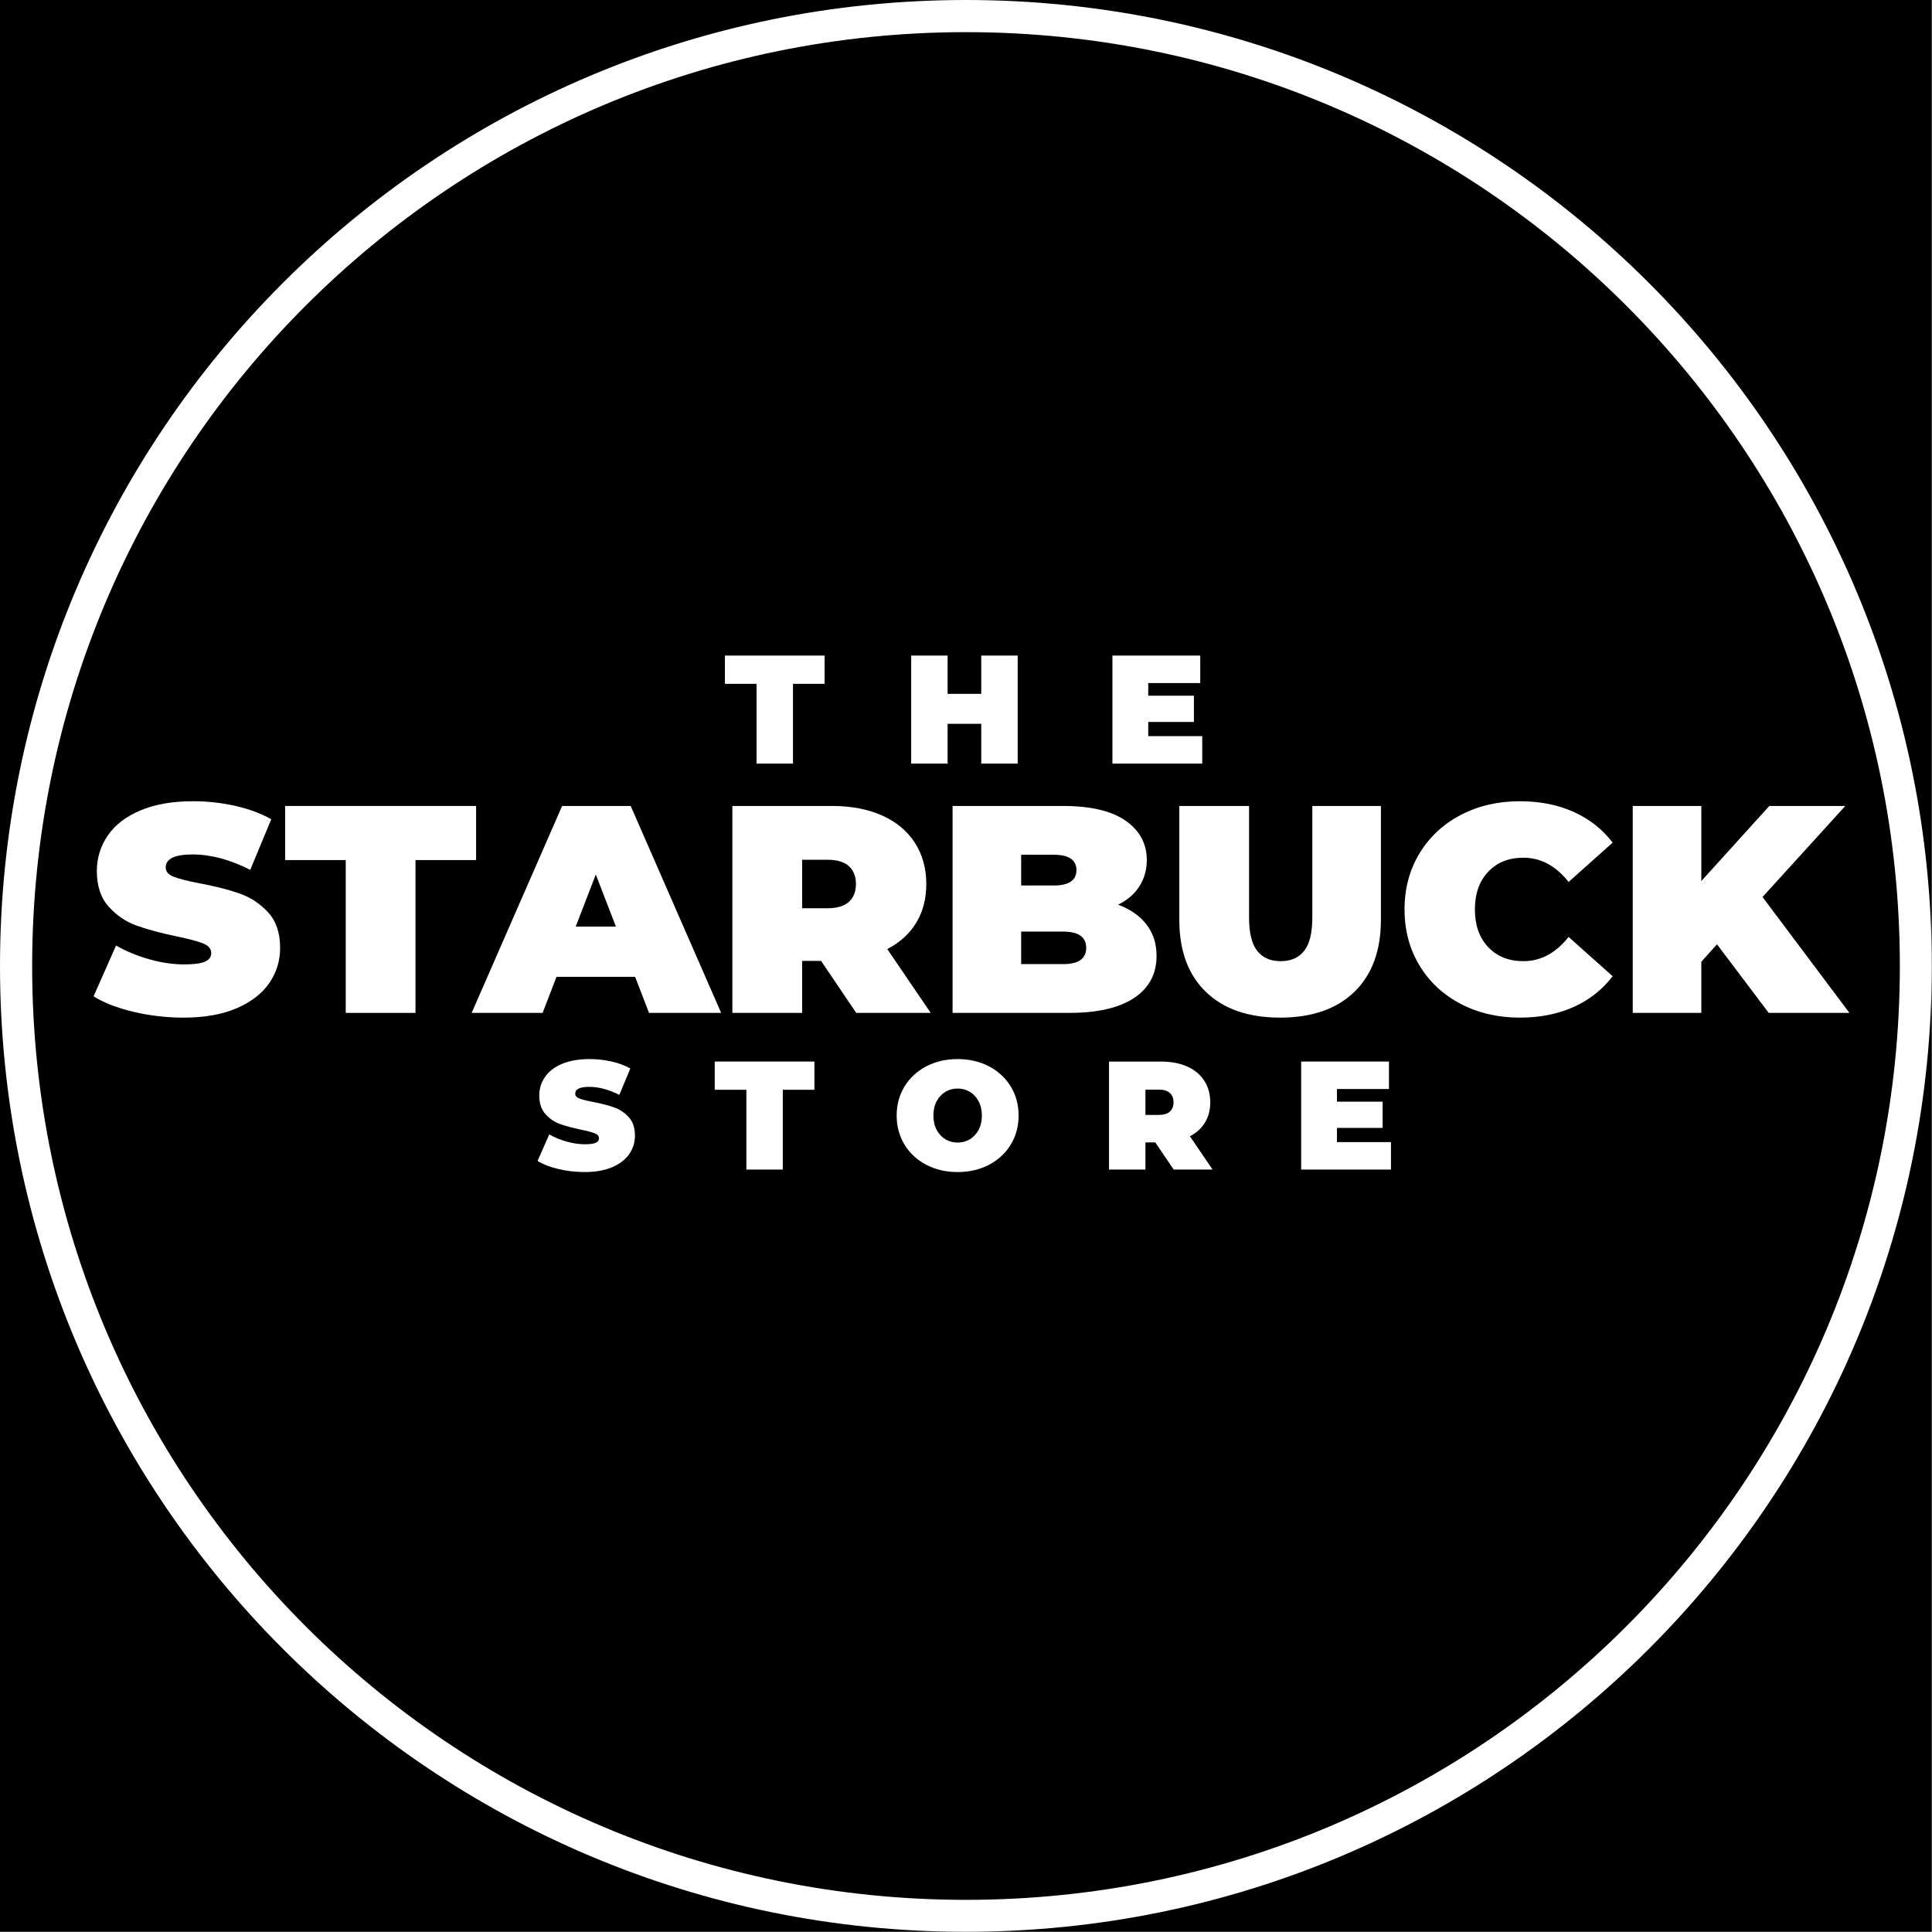 <svg version="1.0" preserveAspectRatio="xMidYMid meet" height="3125" viewBox="0 0 2343.75 2343.75" zoomAndPan="magnify" width="3125" xmlns:xlink="http://www.w3.org/1999/xlink" xmlns="http://www.w3.org/2000/svg"><rect x="0" y="0" width="2343.75" height="2343.75" fill="#808080" stroke="none"/><defs><g></g><clipPath id="71896fc47d"><path clip-rule="nonzero" d="M 0 0 L 2343.5 0 L 2343.5 2343.5 L 0 2343.5 Z M 0 0"></path></clipPath><clipPath id="2e3e453e96"><path clip-rule="nonzero" d="M 0 0 L 2343.5 0 L 2343.5 2343.5 L 0 2343.5 Z M 0 0"></path></clipPath><clipPath id="1368341018"><path clip-rule="nonzero" d="M 1171.75 0 C 524.609 0 0 524.609 0 1171.75 C 0 1818.891 524.609 2343.5 1171.75 2343.5 C 1818.891 2343.5 2343.5 1818.891 2343.5 1171.75 C 2343.5 524.609 1818.891 0 1171.75 0 Z M 1171.75 0"></path></clipPath></defs><g clip-path="url(#71896fc47d)"><path fill-rule="nonzero" fill-opacity="1" d="M 0 0 L 2343.5 0 L 2343.5 2343.5 L 0 2343.5 Z M 0 0" fill="#ffffff"></path><path fill-rule="nonzero" fill-opacity="1" d="M 0 0 L 2343.5 0 L 2343.5 2343.5 L 0 2343.5 Z M 0 0" fill="#000000"></path></g><g clip-path="url(#2e3e453e96)"><g clip-path="url(#1368341018)"><path stroke-miterlimit="4" stroke-opacity="1" stroke-width="104" stroke="#ffffff" d="M 1562.5 0 C 699.554 0 -0 699.554 -0 1562.5 C -0 2425.446 699.554 3125 1562.5 3125 C 2425.446 3125 3125 2425.446 3125 1562.5 C 3125 699.554 2425.446 0 1562.5 0 Z M 1562.5 0" stroke-linejoin="miter" fill="none" transform="matrix(0.75, 0, 0, 0.75, 0, 0)" stroke-linecap="butt"></path></g></g><g fill-opacity="1" fill="#ffffff"><g transform="translate(108.878, 1228.765)"><g><path d="M 114.031 5.734 C 93.238 5.734 72.977 3.406 53.25 -1.25 C 33.531 -5.914 17.332 -12.191 4.656 -20.078 L 31.922 -81.766 C 43.867 -74.828 57.254 -69.266 72.078 -65.078 C 86.898 -60.898 101.125 -58.812 114.75 -58.812 C 126.469 -58.812 134.836 -59.945 139.859 -62.219 C 144.879 -64.488 147.391 -67.895 147.391 -72.438 C 147.391 -77.695 144.102 -81.641 137.531 -84.266 C 130.957 -86.898 120.141 -89.77 105.078 -92.875 C 85.711 -96.938 69.57 -101.301 56.656 -105.969 C 43.75 -110.633 32.516 -118.285 22.953 -128.922 C 13.391 -139.555 8.609 -153.957 8.609 -172.125 C 8.609 -187.906 13.031 -202.25 21.875 -215.156 C 30.719 -228.07 43.926 -238.234 61.5 -245.641 C 79.07 -253.055 100.41 -256.766 125.516 -256.766 C 142.723 -256.766 159.633 -254.91 176.25 -251.203 C 192.875 -247.492 207.52 -242.055 220.188 -234.891 L 194.719 -173.562 C 170.094 -186 146.785 -192.219 124.797 -192.219 C 103.035 -192.219 92.156 -186.957 92.156 -176.438 C 92.156 -171.414 95.383 -167.648 101.844 -165.141 C 108.301 -162.629 118.941 -159.941 133.766 -157.078 C 152.891 -153.484 169.023 -149.352 182.172 -144.688 C 195.316 -140.031 206.727 -132.441 216.406 -121.922 C 226.094 -111.398 230.938 -97.055 230.938 -78.891 C 230.938 -63.109 226.516 -48.82 217.672 -36.031 C 208.828 -23.25 195.617 -13.094 178.047 -5.562 C 160.473 1.969 139.133 5.734 114.031 5.734 Z M 114.031 5.734"></path></g></g></g><g fill-opacity="1" fill="#ffffff"><g transform="translate(344.471, 1228.765)"><g><path d="M 74.953 -185.406 L 1.438 -185.406 L 1.438 -251.031 L 233.094 -251.031 L 233.094 -185.406 L 159.578 -185.406 L 159.578 0 L 74.953 0 Z M 74.953 -185.406"></path></g></g></g><g fill-opacity="1" fill="#ffffff"><g transform="translate(578.987, 1228.765)"><g><path d="M 191.5 -43.75 L 96.109 -43.75 L 79.25 0 L -6.812 0 L 102.922 -251.031 L 186.125 -251.031 L 295.859 0 L 208.359 0 Z M 168.188 -104.719 L 143.797 -167.828 L 119.422 -104.719 Z M 168.188 -104.719"></path></g></g></g><g fill-opacity="1" fill="#ffffff"><g transform="translate(868.01, 1228.765)"><g><path d="M 128.031 -63.109 L 105.078 -63.109 L 105.078 0 L 20.438 0 L 20.438 -251.031 L 141.297 -251.031 C 164.484 -251.031 184.68 -247.203 201.891 -239.547 C 219.109 -231.898 232.379 -220.906 241.703 -206.562 C 251.023 -192.219 255.688 -175.484 255.688 -156.359 C 255.688 -138.422 251.617 -122.758 243.484 -109.375 C 235.359 -95.988 223.648 -85.348 208.359 -77.453 L 261.062 0 L 170.703 0 Z M 170.344 -156.359 C 170.344 -165.68 167.473 -172.91 161.734 -178.047 C 155.992 -183.191 147.383 -185.766 135.906 -185.766 L 105.078 -185.766 L 105.078 -126.953 L 135.906 -126.953 C 147.383 -126.953 155.992 -129.52 161.734 -134.656 C 167.473 -139.801 170.344 -147.035 170.344 -156.359 Z M 170.344 -156.359"></path></g></g></g><g fill-opacity="1" fill="#ffffff"><g transform="translate(1135.158, 1228.765)"><g><path d="M 221.266 -131.25 C 236.086 -125.75 247.562 -117.738 255.688 -107.219 C 263.812 -96.707 267.875 -84.039 267.875 -69.219 C 267.875 -47.219 258.789 -30.18 240.625 -18.109 C 222.457 -6.035 196.16 0 161.734 0 L 20.438 0 L 20.438 -251.031 L 154.562 -251.031 C 188.031 -251.031 213.312 -245.051 230.406 -233.094 C 247.5 -221.145 256.047 -205.25 256.047 -185.406 C 256.047 -173.688 253.113 -163.164 247.25 -153.844 C 241.395 -144.52 232.734 -136.988 221.266 -131.25 Z M 103.641 -191.859 L 103.641 -154.562 L 143.078 -154.562 C 161.492 -154.562 170.703 -160.773 170.703 -173.203 C 170.703 -185.641 161.492 -191.859 143.078 -191.859 Z M 154.562 -59.172 C 173.207 -59.172 182.531 -65.742 182.531 -78.891 C 182.531 -92.047 173.207 -98.625 154.562 -98.625 L 103.641 -98.625 L 103.641 -59.172 Z M 154.562 -59.172"></path></g></g></g><g fill-opacity="1" fill="#ffffff"><g transform="translate(1412.347, 1228.765)"><g><path d="M 140.578 5.734 C 102.086 5.734 72.082 -4.66 50.562 -25.453 C 29.051 -46.254 18.297 -75.426 18.297 -112.969 L 18.297 -251.031 L 102.922 -251.031 L 102.922 -115.469 C 102.922 -97.062 106.207 -83.672 112.781 -75.297 C 119.352 -66.93 128.859 -62.75 141.297 -62.75 C 153.723 -62.75 163.223 -66.93 169.797 -75.297 C 176.367 -83.672 179.656 -97.062 179.656 -115.469 L 179.656 -251.031 L 262.859 -251.031 L 262.859 -112.969 C 262.859 -75.426 252.098 -46.254 230.578 -25.453 C 209.066 -4.66 179.066 5.734 140.578 5.734 Z M 140.578 5.734"></path></g></g></g><g fill-opacity="1" fill="#ffffff"><g transform="translate(1693.48, 1228.765)"><g><path d="M 150.25 5.734 C 123.719 5.734 99.812 0.176 78.531 -10.938 C 57.258 -22.051 40.586 -37.586 28.516 -57.547 C 16.441 -77.516 10.406 -100.172 10.406 -125.516 C 10.406 -150.859 16.441 -173.508 28.516 -193.469 C 40.586 -213.426 57.258 -228.961 78.531 -240.078 C 99.812 -251.203 123.719 -256.766 150.25 -256.766 C 174.633 -256.766 196.391 -252.457 215.516 -243.844 C 234.648 -235.238 250.43 -222.812 262.859 -206.562 L 209.422 -158.859 C 193.891 -178.461 175.602 -188.266 154.562 -188.266 C 136.875 -188.266 122.648 -182.586 111.891 -171.234 C 101.129 -159.879 95.75 -144.641 95.75 -125.516 C 95.75 -106.391 101.129 -91.145 111.891 -79.781 C 122.648 -68.426 136.875 -62.75 154.562 -62.75 C 175.602 -62.75 193.891 -72.551 209.422 -92.156 L 262.859 -44.469 C 250.43 -28.207 234.648 -15.773 215.516 -7.172 C 196.391 1.43 174.633 5.734 150.25 5.734 Z M 150.25 5.734"></path></g></g></g><g fill-opacity="1" fill="#ffffff"><g transform="translate(1960.27, 1228.765)"><g><path d="M 122.641 -83.203 L 103.641 -62.047 L 103.641 0 L 20.438 0 L 20.438 -251.031 L 103.641 -251.031 L 103.641 -159.938 L 186.125 -251.031 L 278.281 -251.031 L 177.875 -140.578 L 283.297 0 L 185.406 0 Z M 122.641 -83.203"></path></g></g></g><g fill-opacity="1" fill="#ffffff"><g transform="translate(649.695, 1418.837)"><g><path d="M 59.531 3 C 48.676 3 38.098 1.781 27.797 -0.656 C 17.504 -3.094 9.051 -6.367 2.438 -10.484 L 16.656 -42.688 C 22.895 -39.062 29.883 -36.156 37.625 -33.969 C 45.363 -31.789 52.789 -30.703 59.906 -30.703 C 66.02 -30.703 70.391 -31.297 73.016 -32.484 C 75.641 -33.672 76.953 -35.445 76.953 -37.812 C 76.953 -40.562 75.234 -42.625 71.797 -44 C 68.367 -45.375 62.723 -46.867 54.859 -48.484 C 44.742 -50.609 36.316 -52.883 29.578 -55.312 C 22.836 -57.75 16.973 -61.742 11.984 -67.297 C 6.992 -72.859 4.5 -80.379 4.5 -89.859 C 4.5 -98.098 6.805 -105.586 11.422 -112.328 C 16.035 -119.066 22.93 -124.367 32.109 -128.234 C 41.285 -132.109 52.426 -134.047 65.531 -134.047 C 74.508 -134.047 83.336 -133.078 92.016 -131.141 C 100.691 -129.211 108.336 -126.375 114.953 -122.625 L 101.656 -90.609 C 88.801 -97.098 76.633 -100.344 65.156 -100.344 C 53.789 -100.344 48.109 -97.598 48.109 -92.109 C 48.109 -89.492 49.789 -87.531 53.156 -86.219 C 56.531 -84.906 62.086 -83.5 69.828 -82 C 79.816 -80.125 88.242 -77.969 95.109 -75.531 C 101.973 -73.102 107.93 -69.145 112.984 -63.656 C 118.035 -58.164 120.562 -50.676 120.562 -41.188 C 120.562 -32.945 118.254 -25.488 113.641 -18.812 C 109.023 -12.133 102.129 -6.828 92.953 -2.891 C 83.773 1.035 72.633 3 59.531 3 Z M 59.531 3"></path></g></g></g><g fill-opacity="1" fill="#ffffff"><g transform="translate(866.302, 1418.837)"><g><path d="M 39.125 -96.797 L 0.75 -96.797 L 0.75 -131.047 L 121.688 -131.047 L 121.688 -96.797 L 83.312 -96.797 L 83.312 0 L 39.125 0 Z M 39.125 -96.797"></path></g></g></g><g fill-opacity="1" fill="#ffffff"><g transform="translate(1082.347, 1418.837)"><g><path d="M 79.375 3 C 65.27 3 52.602 0.066 41.375 -5.797 C 30.145 -11.672 21.344 -19.816 14.969 -30.234 C 8.602 -40.66 5.422 -52.426 5.422 -65.531 C 5.422 -78.633 8.602 -90.395 14.969 -100.812 C 21.344 -111.238 30.145 -119.383 41.375 -125.25 C 52.602 -131.113 65.27 -134.047 79.375 -134.047 C 93.477 -134.047 106.145 -131.113 117.375 -125.25 C 128.613 -119.383 137.414 -111.238 143.781 -100.812 C 150.145 -90.395 153.328 -78.633 153.328 -65.531 C 153.328 -52.426 150.145 -40.66 143.781 -30.234 C 137.414 -19.816 128.613 -11.672 117.375 -5.797 C 106.145 0.066 93.477 3 79.375 3 Z M 79.375 -32.766 C 84.875 -32.766 89.836 -34.102 94.266 -36.781 C 98.691 -39.469 102.219 -43.273 104.844 -48.203 C 107.469 -53.141 108.781 -58.914 108.781 -65.531 C 108.781 -72.145 107.469 -77.914 104.844 -82.844 C 102.219 -87.77 98.691 -91.578 94.266 -94.266 C 89.836 -96.953 84.875 -98.297 79.375 -98.297 C 73.883 -98.297 68.922 -96.953 64.484 -94.266 C 60.055 -91.578 56.531 -87.77 53.906 -82.844 C 51.289 -77.914 49.984 -72.145 49.984 -65.531 C 49.984 -58.914 51.289 -53.141 53.906 -48.203 C 56.531 -43.273 60.055 -39.469 64.484 -36.781 C 68.922 -34.102 73.883 -32.766 79.375 -32.766 Z M 79.375 -32.766"></path></g></g></g><g fill-opacity="1" fill="#ffffff"><g transform="translate(1334.71, 1418.837)"><g><path d="M 66.844 -32.953 L 54.859 -32.953 L 54.859 0 L 10.672 0 L 10.672 -131.047 L 73.766 -131.047 C 85.867 -131.047 96.414 -129.051 105.406 -125.062 C 114.395 -121.07 121.32 -115.332 126.188 -107.844 C 131.051 -100.352 133.484 -91.613 133.484 -81.625 C 133.484 -72.27 131.359 -64.098 127.109 -57.109 C 122.867 -50.117 116.758 -44.562 108.781 -40.438 L 136.297 0 L 89.109 0 Z M 88.922 -81.625 C 88.922 -86.488 87.422 -90.266 84.422 -92.953 C 81.43 -95.641 76.941 -96.984 70.953 -96.984 L 54.859 -96.984 L 54.859 -66.281 L 70.953 -66.281 C 76.941 -66.281 81.43 -67.617 84.422 -70.297 C 87.422 -72.984 88.922 -76.758 88.922 -81.625 Z M 88.922 -81.625"></path></g></g></g><g fill-opacity="1" fill="#ffffff"><g transform="translate(1567.792, 1418.837)"><g><path d="M 119.625 -33.328 L 119.625 0 L 10.672 0 L 10.672 -131.047 L 117.203 -131.047 L 117.203 -97.734 L 54.109 -97.734 L 54.109 -82.375 L 109.516 -82.375 L 109.516 -50.547 L 54.109 -50.547 L 54.109 -33.328 Z M 119.625 -33.328"></path></g></g></g><g fill-opacity="1" fill="#ffffff"><g transform="translate(878.664, 926.356)"><g><path d="M 39.125 -96.797 L 0.75 -96.797 L 0.75 -131.047 L 121.688 -131.047 L 121.688 -96.797 L 83.312 -96.797 L 83.312 0 L 39.125 0 Z M 39.125 -96.797"></path></g></g></g><g fill-opacity="1" fill="#ffffff"><g transform="translate(1094.709, 926.356)"><g><path d="M 139.859 -131.047 L 139.859 0 L 95.672 0 L 95.672 -48.297 L 54.859 -48.297 L 54.859 0 L 10.672 0 L 10.672 -131.047 L 54.859 -131.047 L 54.859 -84.625 L 95.672 -84.625 L 95.672 -131.047 Z M 139.859 -131.047"></path></g></g></g><g fill-opacity="1" fill="#ffffff"><g transform="translate(1338.835, 926.356)"><g><path d="M 119.625 -33.328 L 119.625 0 L 10.672 0 L 10.672 -131.047 L 117.203 -131.047 L 117.203 -97.734 L 54.109 -97.734 L 54.109 -82.375 L 109.516 -82.375 L 109.516 -50.547 L 54.109 -50.547 L 54.109 -33.328 Z M 119.625 -33.328"></path></g></g></g></svg>